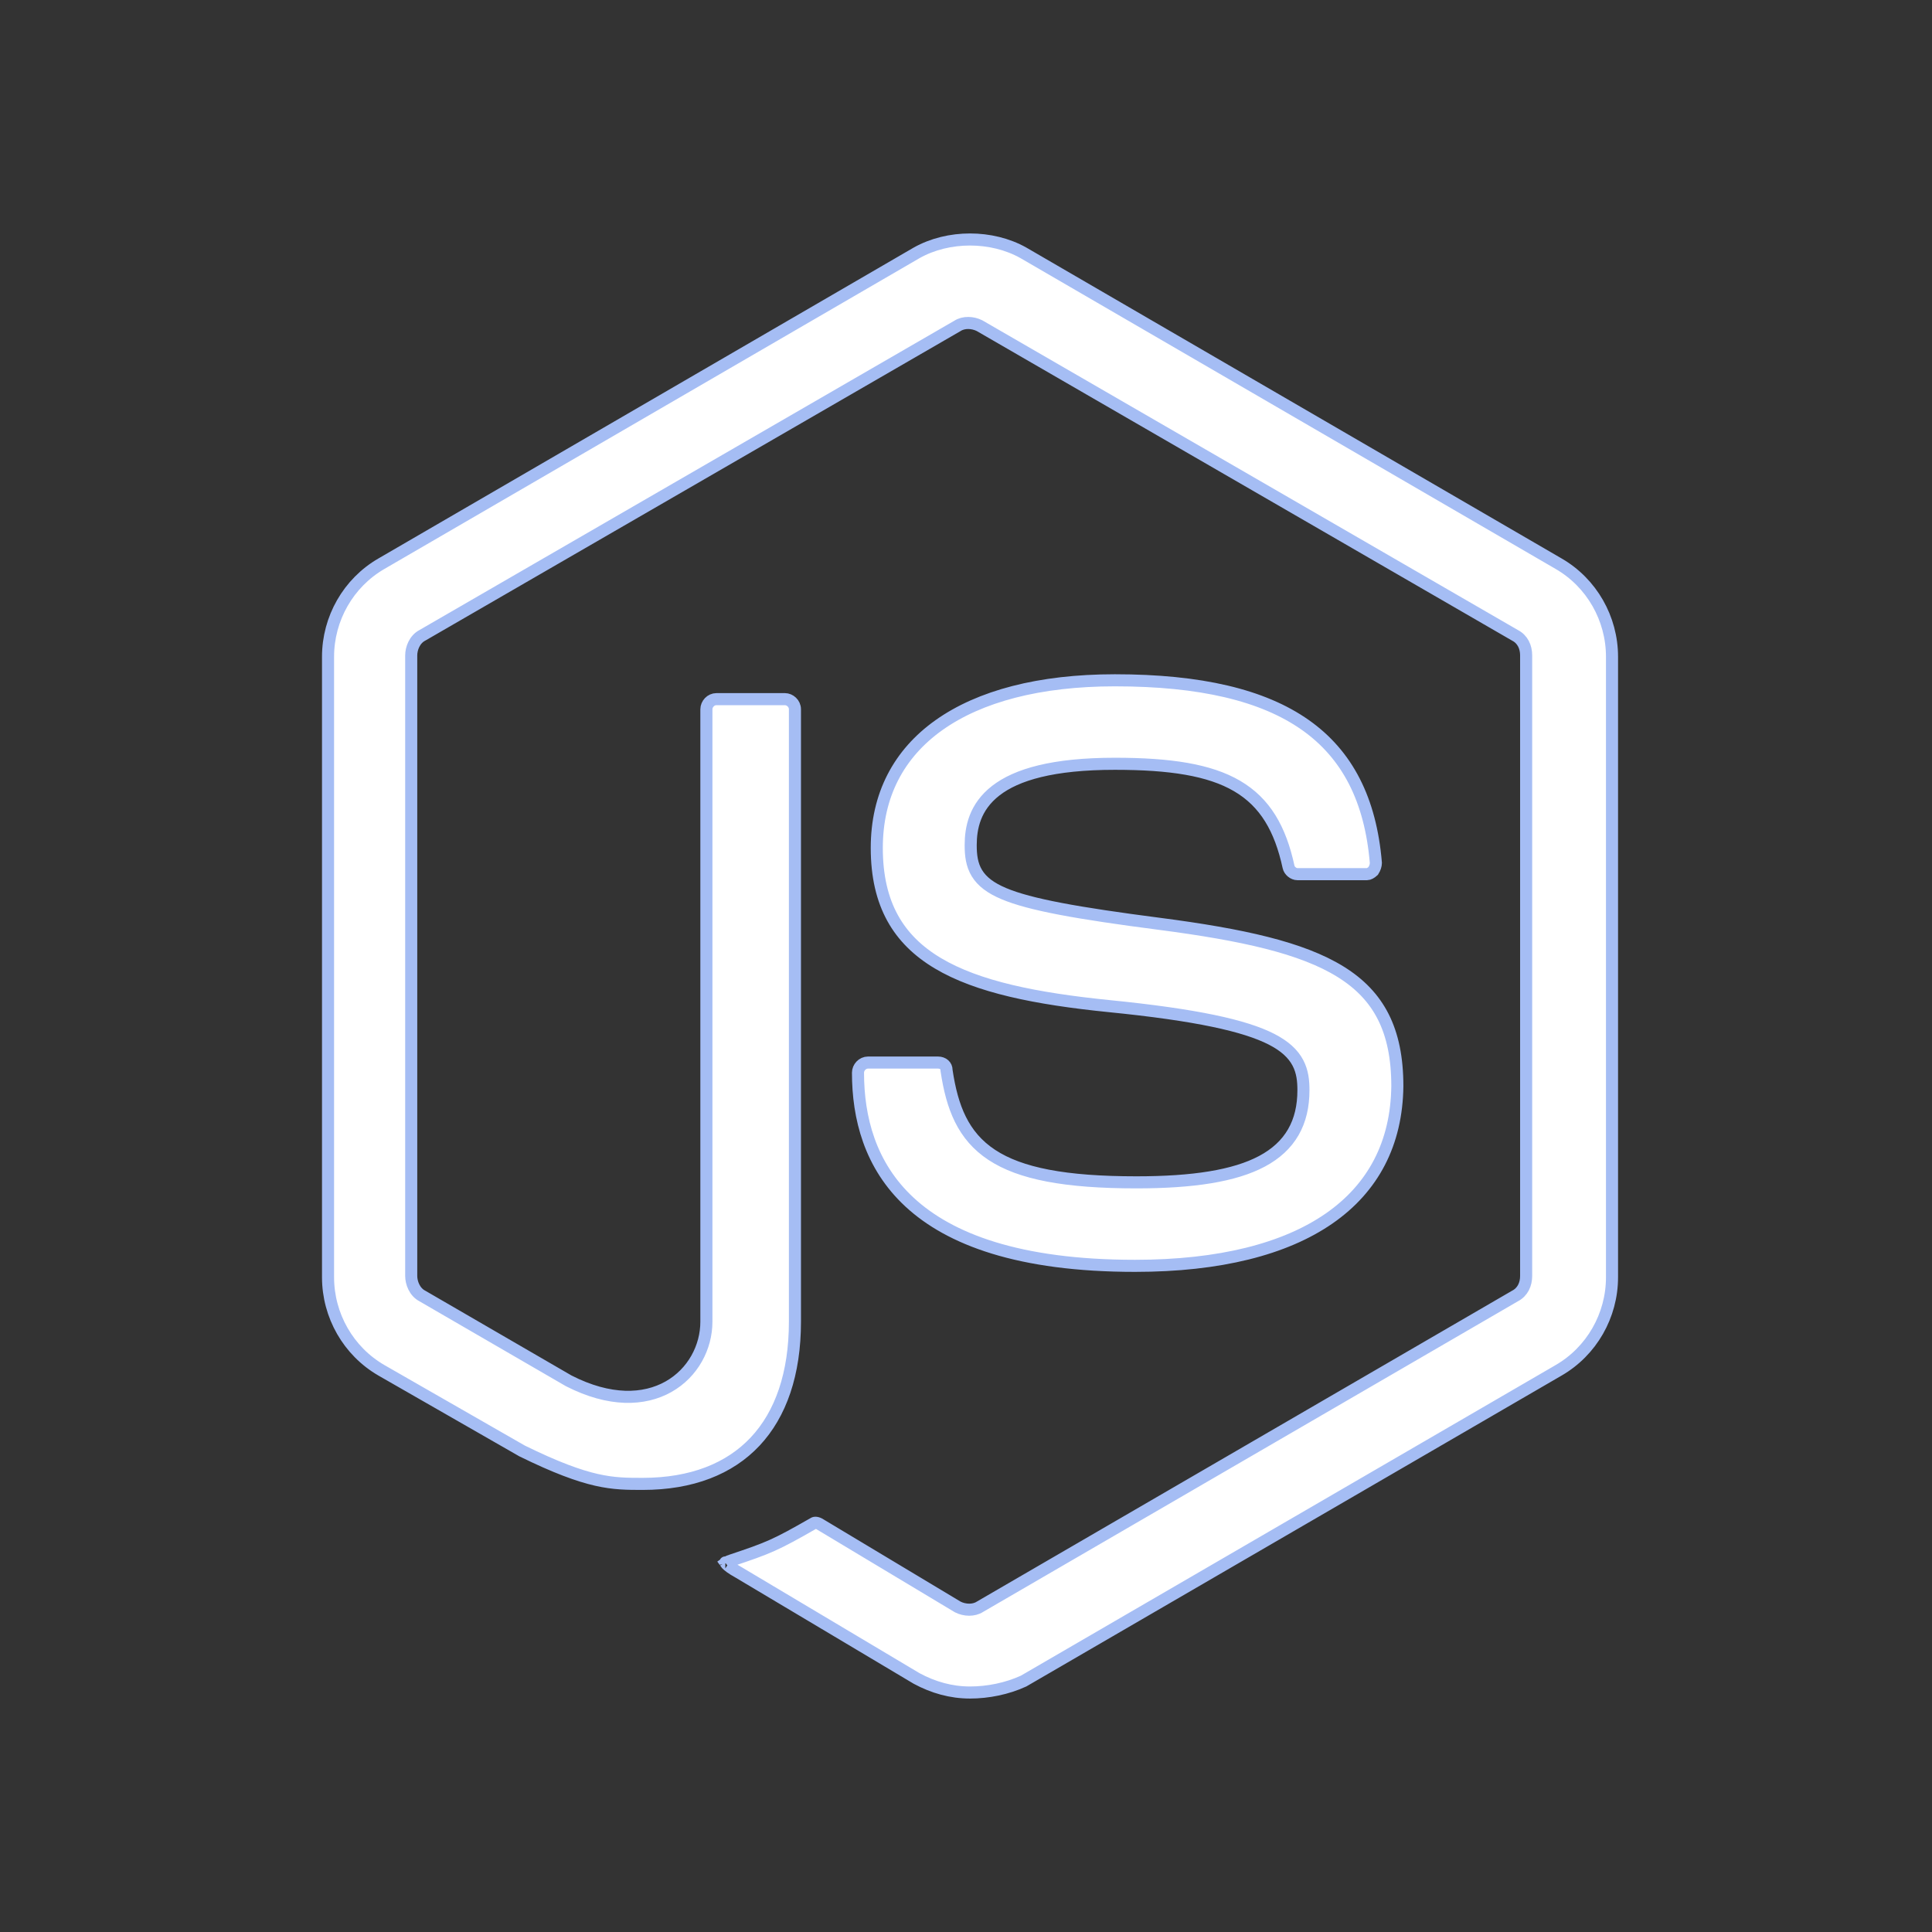 <svg width="240" height="240" viewBox="0 0 240 240" fill="none" xmlns="http://www.w3.org/2000/svg">
<rect x="0" y="0" width="240" height="240" fill="#333333" stroke="none"/>
<path d="M91.717 195.307L91.707 195.301L91.696 195.295C90.888 194.85 90.452 194.51 90.237 194.274C90.193 194.226 90.163 194.187 90.142 194.157C90.167 194.139 90.202 194.116 90.249 194.089C90.426 193.989 90.656 193.904 90.904 193.821C93.15 193.07 94.518 192.599 95.911 191.976C97.303 191.352 98.707 190.583 101.04 189.246L101.062 189.233L101.084 189.218C101.146 189.176 101.241 189.148 101.394 189.17C101.553 189.193 101.74 189.267 101.916 189.385L101.932 189.396L101.947 189.405L118.947 199.605L118.972 199.619L118.997 199.632C119.829 200.049 120.948 200.106 121.728 199.6L188.192 160.997C189.16 160.5 189.583 159.531 189.583 158.498V81.418C189.583 80.385 189.16 79.416 188.191 78.919L121.709 40.473L121.69 40.462L121.67 40.452C120.838 40.035 119.719 39.977 118.939 40.484L52.475 78.919C51.483 79.431 51.083 80.586 51.083 81.418V158.498C51.083 159.331 51.483 160.485 52.475 160.997L70.624 171.52L70.641 171.53L70.659 171.539C75.742 174.132 80.015 173.976 83.057 172.256C86.076 170.548 87.75 167.364 87.75 164.183V88.106C87.75 87.474 88.29 86.85 89 86.85H97.5C98.124 86.85 98.75 87.388 98.75 88.106V164.183C98.75 170.657 96.995 175.677 93.807 179.074C90.626 182.463 85.926 184.334 79.833 184.334C77.92 184.334 76.286 184.332 74.083 183.83C71.874 183.326 69.063 182.31 64.852 180.241L47.376 170.222C43.277 167.85 40.75 163.418 40.75 158.666V81.585C40.75 76.833 43.277 72.401 47.376 70.028L47.377 70.028L113.867 31.41C113.869 31.409 113.87 31.408 113.872 31.407C117.808 29.198 123.191 29.198 127.128 31.407C127.129 31.408 127.131 31.409 127.133 31.41L193.623 70.028L193.624 70.028C197.723 72.401 200.25 76.833 200.25 81.585V158.666C200.25 163.418 197.723 167.85 193.624 170.222L193.623 170.223L127.154 208.829C125.101 209.773 122.722 210.25 120.5 210.25C118.145 210.25 115.937 209.622 113.87 208.508L91.717 195.307ZM90.101 194.08C90.101 194.08 90.103 194.084 90.104 194.091C90.101 194.084 90.1 194.08 90.101 194.08ZM117.583 132.916V132.973L117.592 133.028C118.271 137.54 119.615 141.102 123.213 143.47C126.742 145.794 132.312 146.875 141.167 146.875C148.191 146.875 153.349 146.084 156.77 144.258C158.498 143.336 159.798 142.142 160.66 140.645C161.521 139.151 161.917 137.406 161.917 135.424C161.917 134.299 161.812 133.137 161.229 132.031C160.64 130.914 159.614 129.946 157.946 129.093C154.659 127.411 148.652 126.067 137.742 124.98C128.664 124.061 121.438 122.608 116.489 119.649C114.032 118.18 112.151 116.348 110.879 114.032C109.605 111.715 108.917 108.866 108.917 105.328C108.917 98.795 111.636 93.632 116.643 90.076C121.68 86.498 129.092 84.509 138.5 84.509C149.102 84.509 156.877 86.341 162.151 90.057C167.38 93.74 170.258 99.353 170.916 107.195C170.911 107.497 170.814 107.827 170.583 108.193C170.312 108.448 170.021 108.591 169.833 108.591H161.167C160.687 108.591 160.165 108.171 160.069 107.689L160.069 107.689L160.066 107.677C159.04 102.956 157.163 99.681 153.67 97.637C150.237 95.628 145.355 94.88 138.5 94.88C130.777 94.88 126.28 96.222 123.707 98.214C121.079 100.25 120.583 102.861 120.583 104.994C120.583 106.248 120.719 107.42 121.354 108.464C121.993 109.514 123.067 110.323 124.709 111.014C127.947 112.379 133.766 113.432 144.07 114.766C154.33 116.105 161.717 117.724 166.542 120.721C168.932 122.205 170.677 124.021 171.833 126.306C172.992 128.597 173.583 131.408 173.583 134.918C173.502 142.041 170.572 147.577 165.114 151.361C159.621 155.171 151.501 157.247 141 157.247C126.517 157.247 117.942 153.924 112.989 149.337C108.047 144.761 106.583 138.808 106.583 133.251C106.583 132.618 107.123 131.994 107.833 131.994H116.5C117.181 131.994 117.583 132.416 117.583 132.916Z" fill="white" stroke="#A5BDF4" stroke-width="1.5"/>
</svg>
